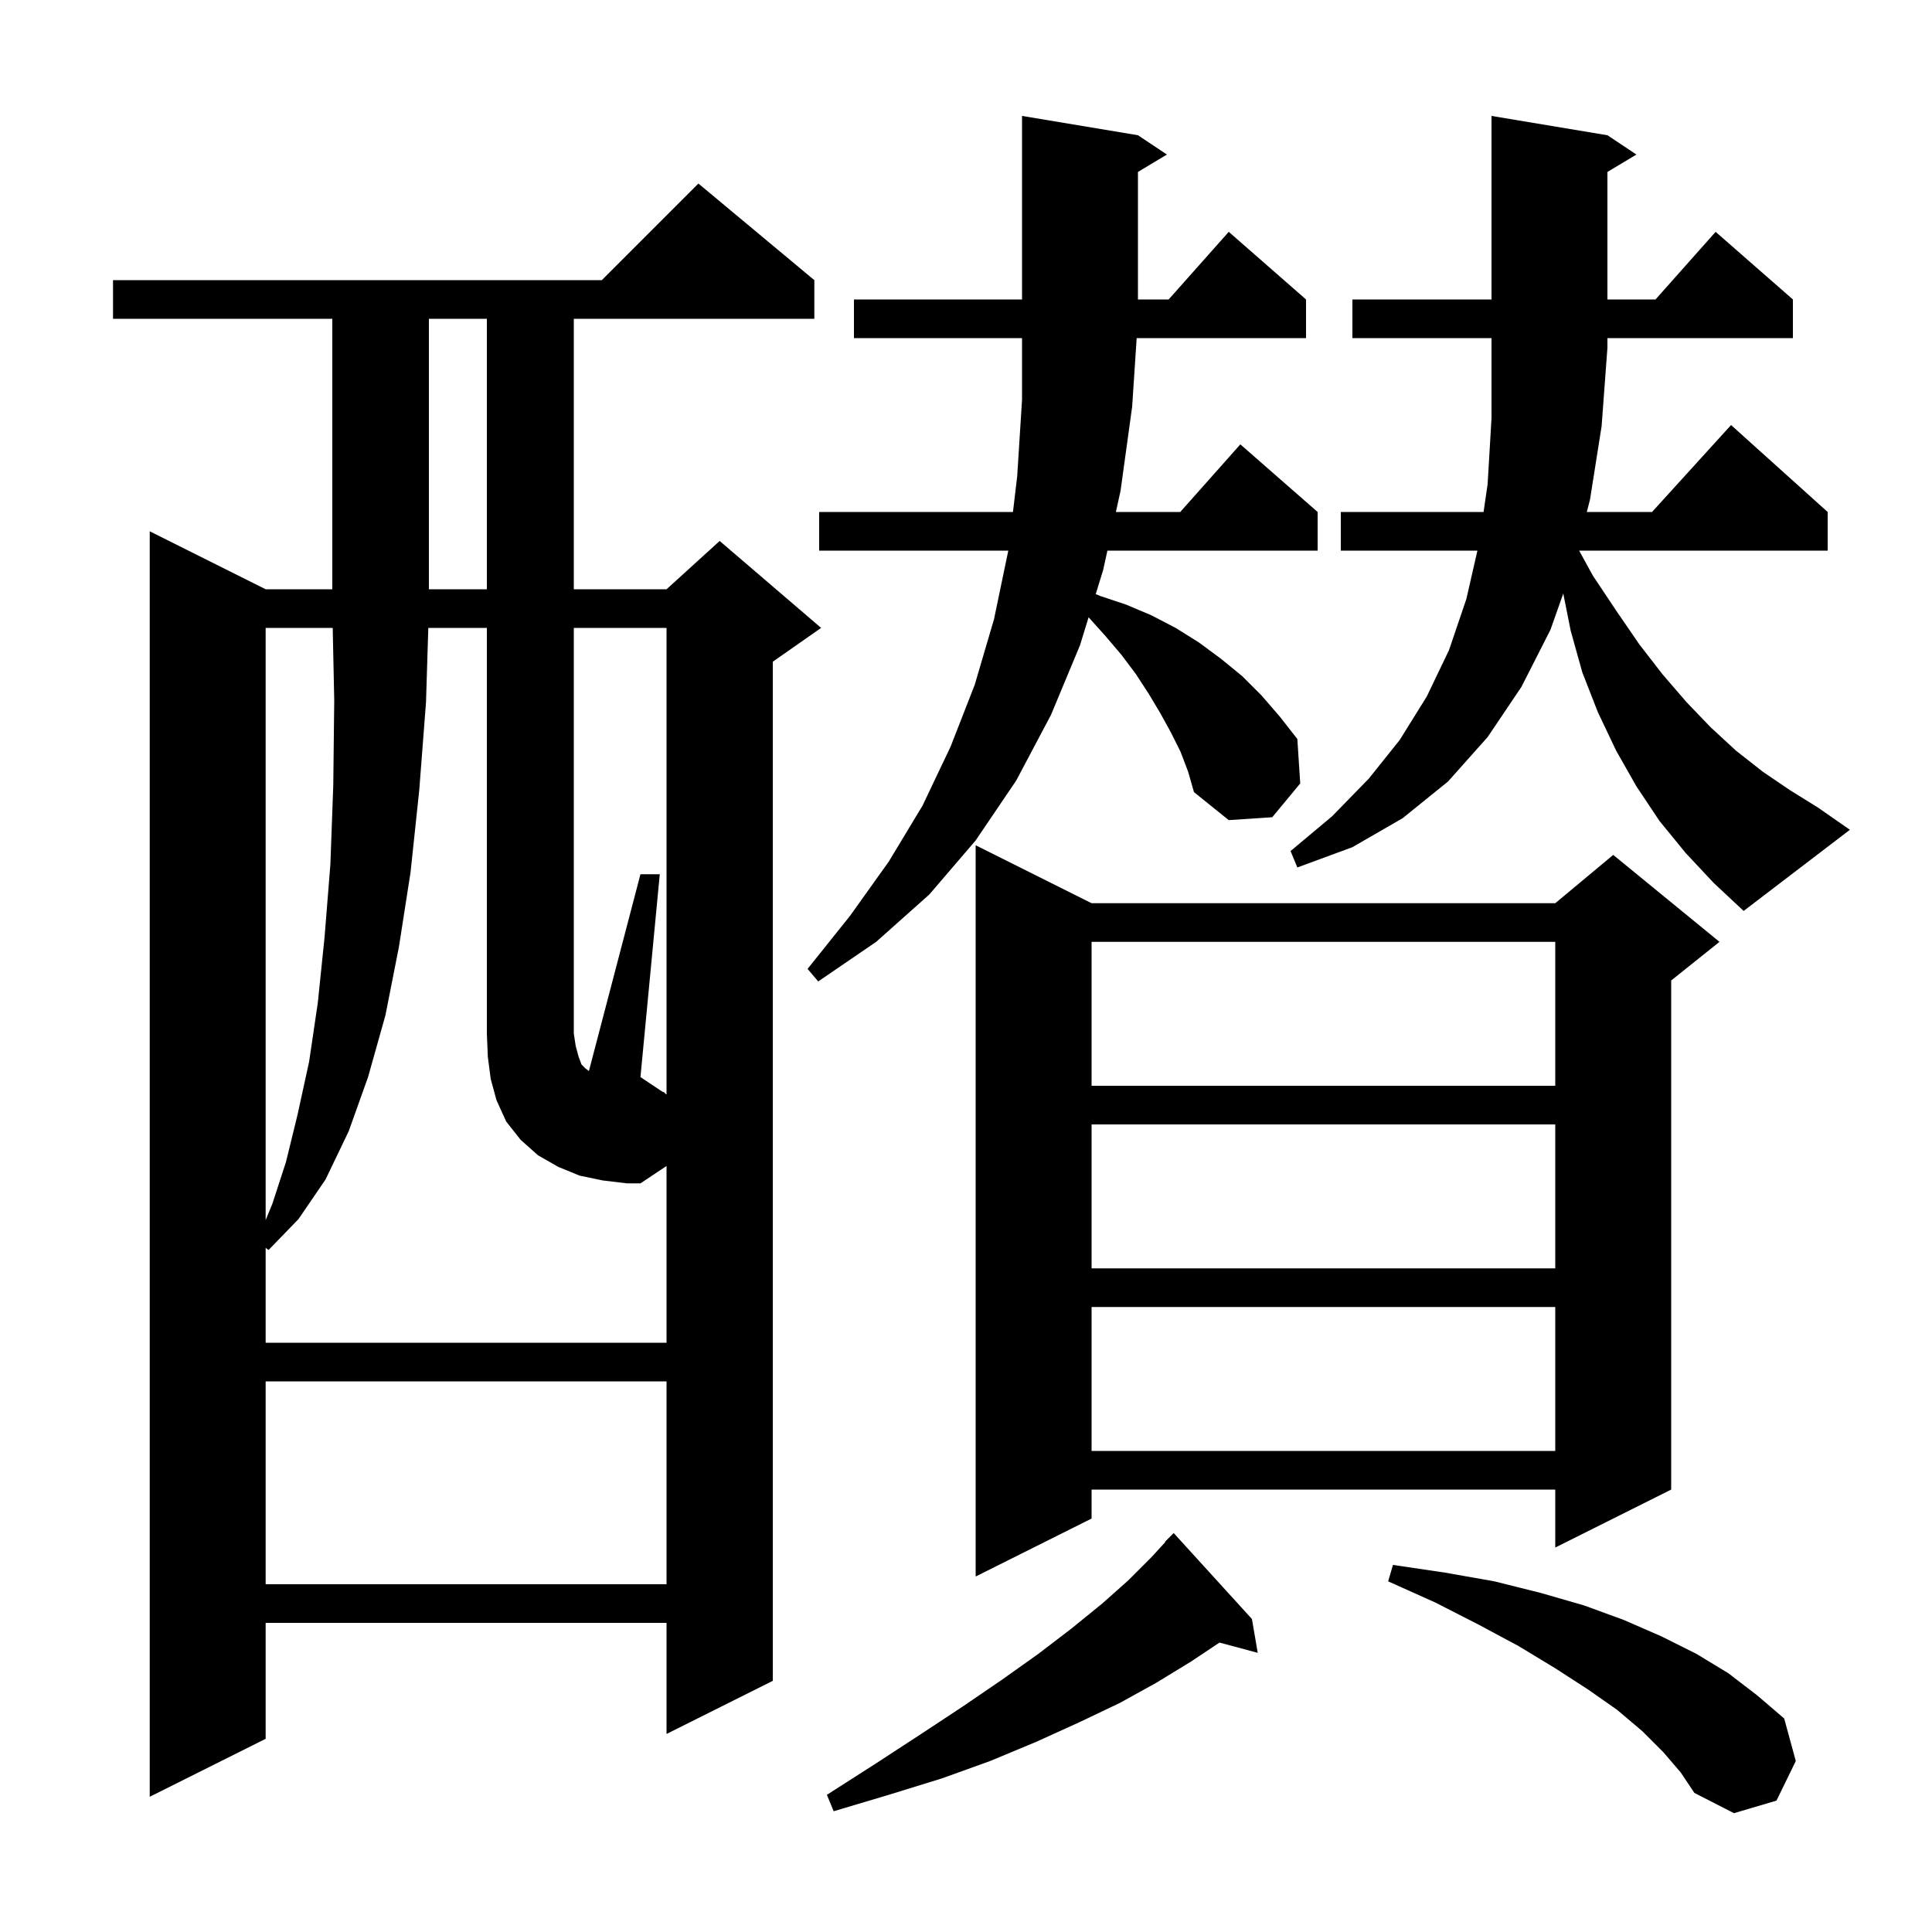 <svg xmlns="http://www.w3.org/2000/svg" xmlns:xlink="http://www.w3.org/1999/xlink" version="1.1" baseProfile="full" viewBox="0 0 200 200" width="200" height="200">
<g fill="black">
<path d="M 172.2 181.4 L 170.0 179.2 L 167.4 177.0 L 164.4 174.9 L 161.0 172.7 L 157.2 170.4 L 153.1 168.2 L 148.6 165.9 L 143.7 163.7 L 144.2 162.0 L 149.6 162.8 L 154.7 163.7 L 159.5 164.9 L 164.0 166.2 L 168.1 167.7 L 172.0 169.4 L 175.6 171.2 L 178.9 173.2 L 181.9 175.5 L 184.7 177.9 L 185.9 182.3 L 183.9 186.4 L 179.5 187.7 L 175.4 185.6 L 174.0 183.5 Z M 129.6 167.6 L 130.2 171.1 L 126.241 170.039 L 123.3 172.0 L 119.7 174.2 L 115.9 176.3 L 111.7 178.3 L 107.3 180.3 L 102.5 182.3 L 97.5 184.1 L 92.0 185.8 L 86.3 187.5 L 85.6 185.8 L 90.6 182.6 L 95.2 179.6 L 99.6 176.7 L 103.7 173.9 L 107.5 171.2 L 110.9 168.6 L 114.1 166.0 L 116.8 163.6 L 119.2 161.2 L 120.634 159.63 L 120.6 159.6 L 121.5 158.7 Z M 84.3 29.0 L 84.3 33.0 L 59.4 33.0 L 59.4 61.0 L 69.0 61.0 L 74.5 56.0 L 85.0 65.0 L 80.0 68.5 L 80.0 174.0 L 69.0 179.5 L 69.0 168.0 L 27.5 168.0 L 27.5 180.0 L 15.5 186.0 L 15.5 55.0 L 27.5 61.0 L 34.4 61.0 L 34.4 33.0 L 11.7 33.0 L 11.7 29.0 L 62.3 29.0 L 72.3 19.0 Z M 27.5 143.0 L 27.5 164.0 L 69.0 164.0 L 69.0 143.0 Z M 113.0 93.5 L 161.0 93.5 L 167.0 88.5 L 178.0 97.5 L 173.0 101.5 L 173.0 154.2 L 161.0 160.2 L 161.0 154.2 L 113.0 154.2 L 113.0 157.2 L 101.0 163.2 L 101.0 87.5 Z M 113.0 135.3 L 113.0 150.2 L 161.0 150.2 L 161.0 135.3 Z M 68.8 113.1 L 68.838 113.192 L 69.0 113.3 L 69.0 65.0 L 59.4 65.0 L 59.4 107.0 L 59.6 108.3 L 59.9 109.4 L 60.2 110.2 L 60.6 110.6 L 60.964 110.873 L 66.3 90.5 L 68.3 90.5 L 66.3 111.5 L 68.54 112.993 Z M 113.0 116.4 L 113.0 131.3 L 161.0 131.3 L 161.0 116.4 Z M 27.5 65.0 L 27.5 126.306 L 28.2 124.6 L 29.6 120.3 L 30.8 115.4 L 32.0 109.9 L 32.9 103.8 L 33.6 97.0 L 34.2 89.5 L 34.5 81.3 L 34.6 72.5 L 34.442 65.0 Z M 113.0 97.5 L 113.0 112.4 L 161.0 112.4 L 161.0 97.5 Z M 122.2 77.8 L 121.2 75.8 L 120.1 73.8 L 118.9 71.8 L 117.6 69.8 L 116.1 67.8 L 114.4 65.8 L 112.692 63.902 L 111.8 66.8 L 108.8 74.0 L 105.2 80.8 L 101.0 87.0 L 96.2 92.6 L 90.7 97.5 L 84.7 101.6 L 83.6 100.3 L 88.0 94.8 L 92.0 89.2 L 95.5 83.4 L 98.4 77.3 L 100.9 70.9 L 102.9 64.1 L 104.379 57.0 L 84.8 57.0 L 84.8 53.0 L 104.862 53.0 L 105.3 49.3 L 105.8 41.4 L 105.8 35.0 L 88.4 35.0 L 88.4 31.0 L 105.8 31.0 L 105.8 12.0 L 117.8 14.0 L 120.8 16.0 L 117.8 17.8 L 117.8 31.0 L 120.978 31.0 L 127.2 24.0 L 135.2 31.0 L 135.2 35.0 L 117.668 35.0 L 117.2 42.1 L 116.0 50.8 L 115.517 53.0 L 122.178 53.0 L 128.4 46.0 L 136.4 53.0 L 136.4 57.0 L 114.639 57.0 L 114.2 59.0 L 113.43 61.501 L 113.9 61.7 L 116.6 62.6 L 119.2 63.7 L 121.7 65.0 L 124.1 66.5 L 126.4 68.2 L 128.6 70.0 L 130.6 72.0 L 132.5 74.2 L 134.3 76.5 L 134.6 81.1 L 131.7 84.6 L 127.2 84.9 L 123.6 82.0 L 123.0 79.9 Z M 174.5 88.3 L 171.8 85.0 L 169.4 81.4 L 167.3 77.7 L 165.4 73.7 L 163.8 69.6 L 162.6 65.3 L 161.829 61.444 L 160.5 65.2 L 157.5 71.1 L 154.0 76.3 L 149.9 80.9 L 145.2 84.7 L 140.0 87.7 L 134.3 89.8 L 133.6 88.1 L 137.9 84.5 L 141.7 80.6 L 144.9 76.6 L 147.7 72.1 L 150.0 67.3 L 151.8 62.0 L 152.94 57.0 L 138.8 57.0 L 138.8 53.0 L 153.579 53.0 L 154.0 50.1 L 154.4 43.3 L 154.4 35.0 L 140.0 35.0 L 140.0 31.0 L 154.4 31.0 L 154.4 12.0 L 166.4 14.0 L 169.4 16.0 L 166.4 17.8 L 166.4 31.0 L 171.378 31.0 L 177.6 24.0 L 185.6 31.0 L 185.6 35.0 L 166.4 35.0 L 166.4 36.0 L 165.8 44.1 L 164.6 51.7 L 164.266 53.0 L 171.018 53.0 L 179.2 44.0 L 189.2 53.0 L 189.2 57.0 L 163.47 57.0 L 164.9 59.6 L 167.3 63.2 L 169.7 66.7 L 172.1 69.8 L 174.6 72.7 L 177.1 75.3 L 179.7 77.7 L 182.5 79.9 L 185.3 81.8 L 188.2 83.6 L 191.5 85.9 L 180.5 94.3 L 177.4 91.4 Z M 44.4 33.0 L 44.4 61.0 L 50.4 61.0 L 50.4 33.0 Z M 62.4 122.2 L 60.0 121.7 L 57.8 120.8 L 55.7 119.6 L 53.9 118.0 L 52.4 116.1 L 51.4 113.9 L 50.8 111.7 L 50.5 109.4 L 50.4 107.0 L 50.4 65.0 L 44.338 65.0 L 44.1 72.7 L 43.4 81.8 L 42.5 90.3 L 41.3 98.0 L 39.9 105.1 L 38.1 111.5 L 36.1 117.1 L 33.7 122.1 L 30.9 126.2 L 27.8 129.4 L 27.5 129.175 L 27.5 139.0 L 69.0 139.0 L 69.0 120.7 L 66.3 122.5 L 64.9 122.5 Z " />
</g>
</svg>
